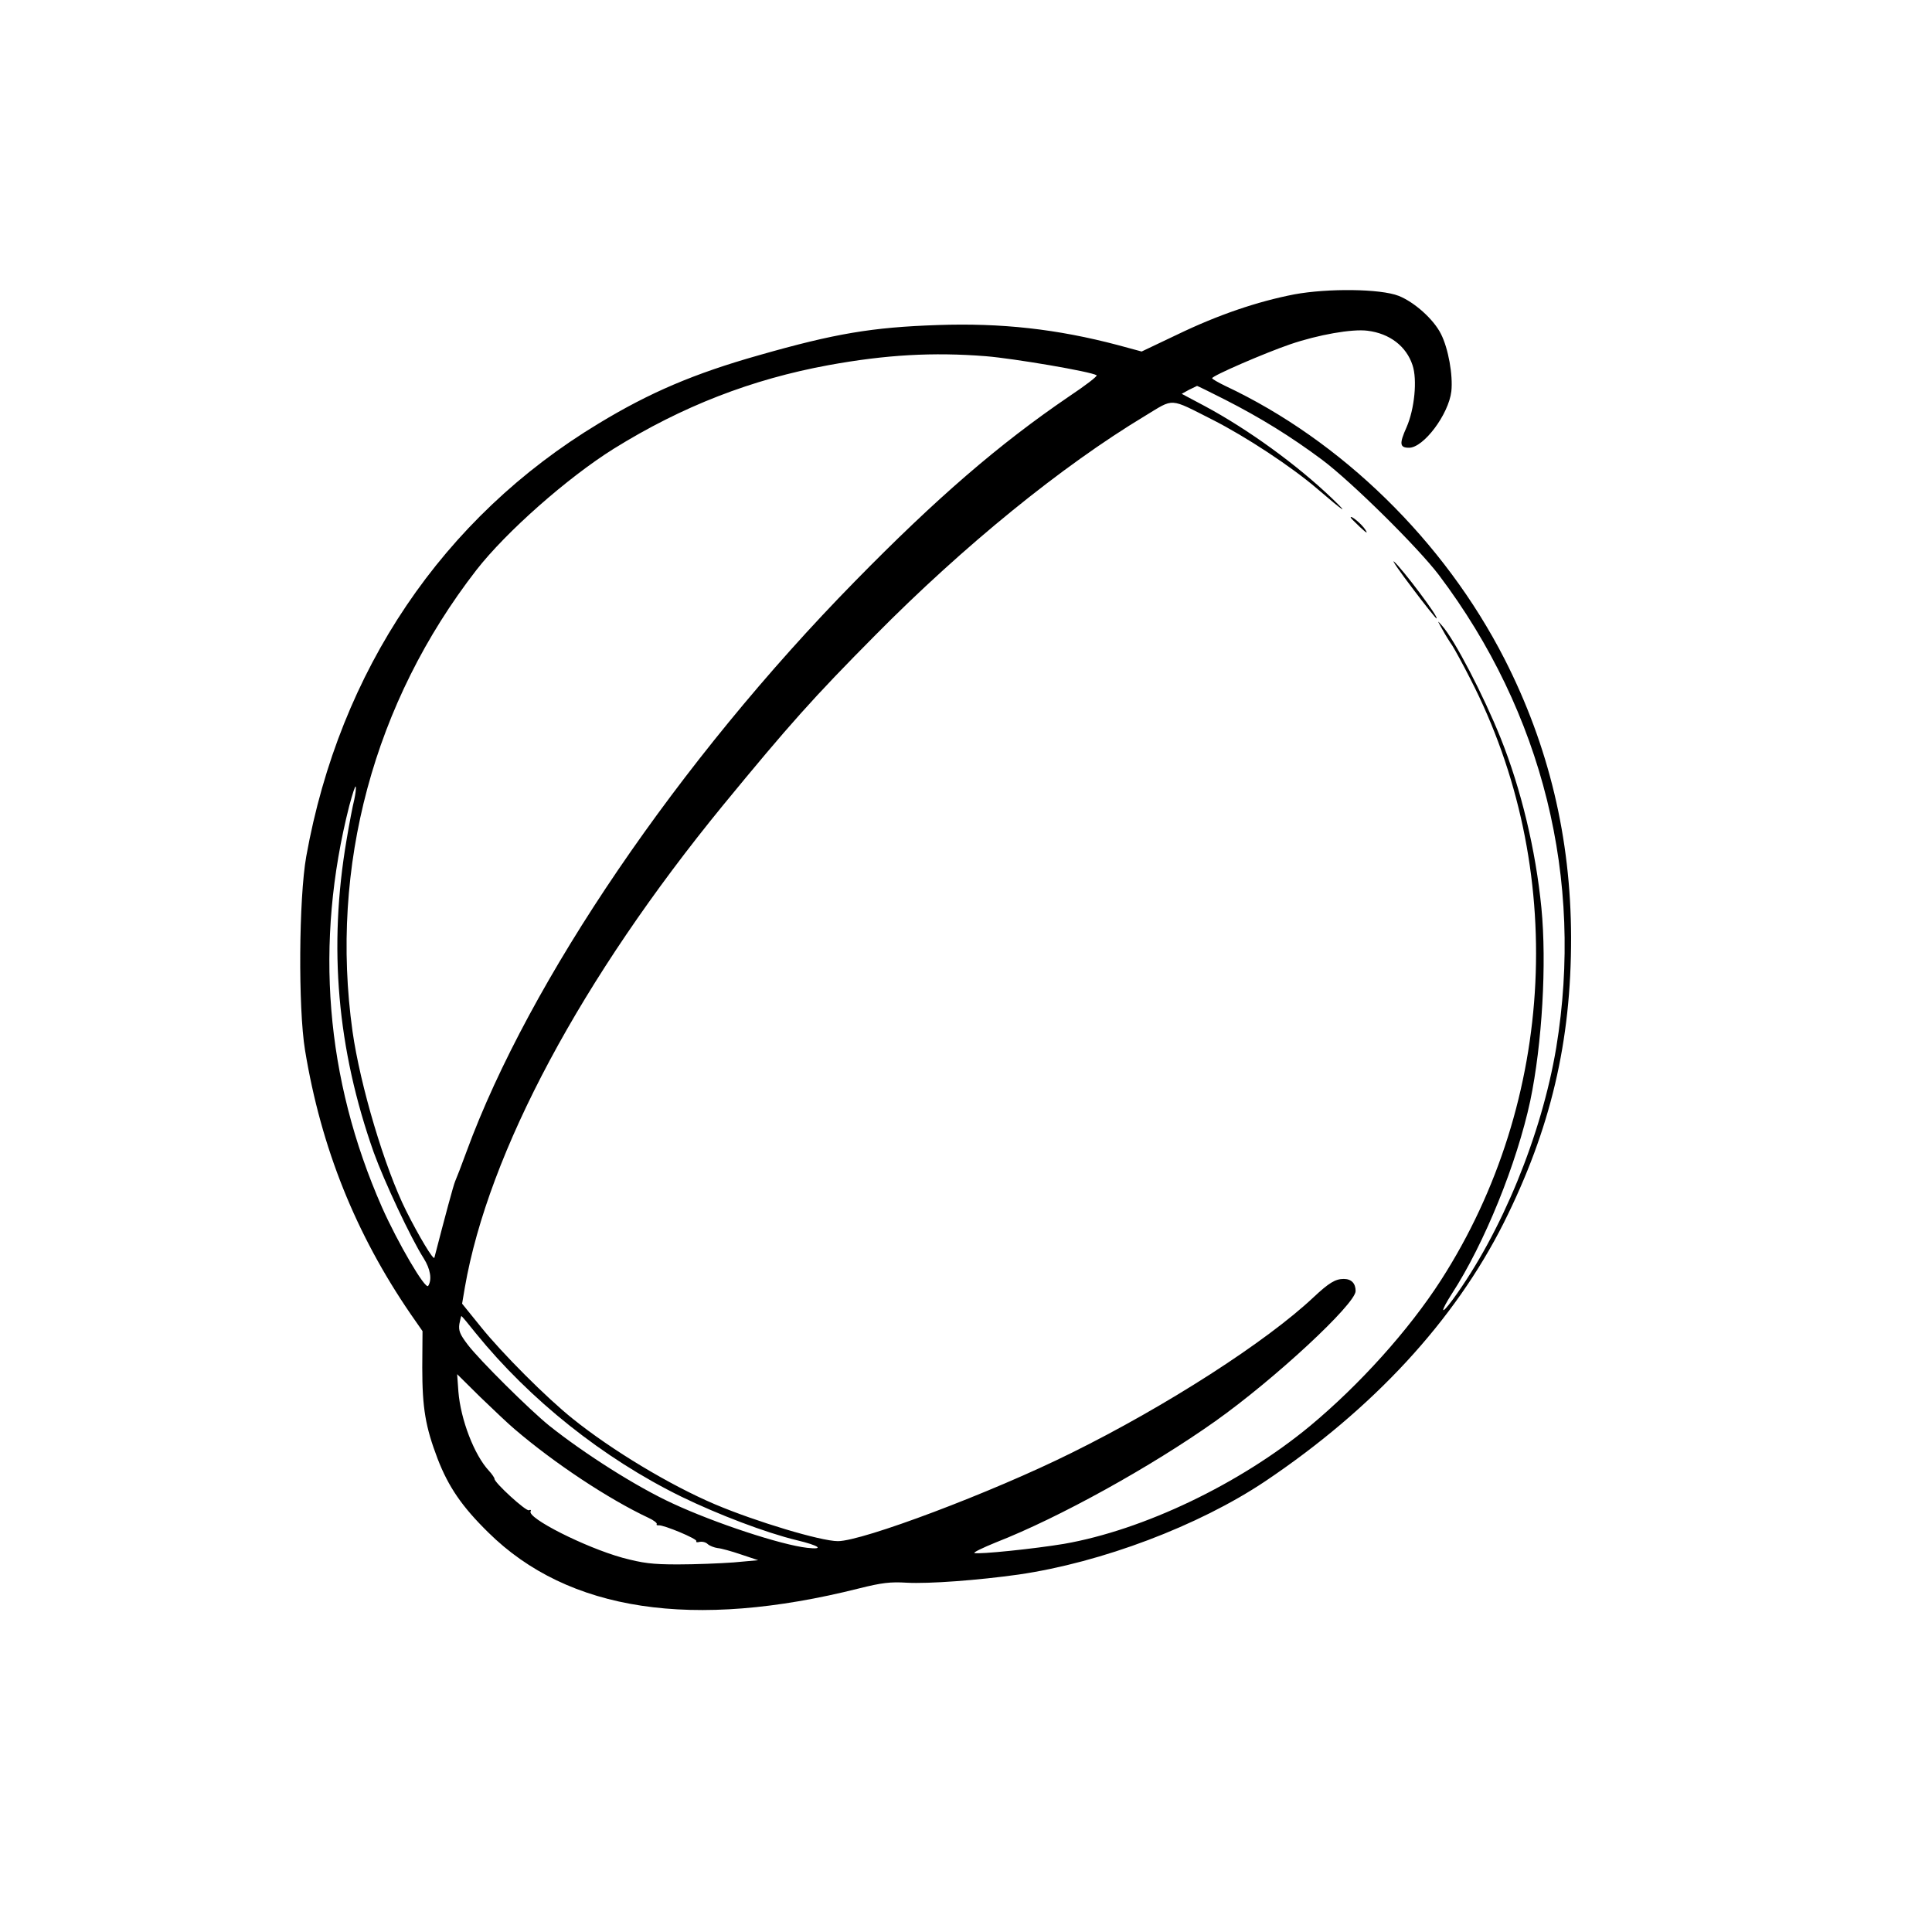 <?xml version="1.0" standalone="no"?>
<!DOCTYPE svg PUBLIC "-//W3C//DTD SVG 20010904//EN"
 "http://www.w3.org/TR/2001/REC-SVG-20010904/DTD/svg10.dtd">
<svg version="1.0" xmlns="http://www.w3.org/2000/svg"
 width="781pt" height="781pt" viewBox="0 0 781 781"
 preserveAspectRatio="xMidYMid meet">
<g transform="translate(0,781) scale(0.1,-0.1)"
fill="#000000" stroke="none">
<path d="M5232 6620 c-150 -29 -308 -83 -472 -162 l-145 -69 -96 26 c-246 65
-471 90 -729 81 -264 -9 -414 -34 -722 -122 -262 -74 -442 -151 -648 -276
-630 -380 -1047 -998 -1182 -1750 -30 -169 -33 -612 -5 -783 65 -396 205 -743
427 -1067 l48 -69 -1 -147 c0 -165 13 -240 62 -369 44 -114 99 -194 205 -298
323 -319 828 -395 1499 -226 92 23 127 27 192 23 90 -5 290 10 453 33 336 49
727 197 995 376 438 294 767 650 966 1046 189 378 273 732 272 1155 -1 400
-90 773 -269 1124 -244 477 -659 883 -1129 1104 -29 14 -53 28 -53 31 0 10
213 102 315 137 114 39 251 63 313 55 90 -11 157 -63 182 -139 20 -59 8 -178
-24 -251 -30 -67 -28 -83 10 -83 59 0 160 135 171 228 7 65 -12 173 -42 232
-30 60 -108 129 -171 154 -74 29 -286 31 -422 6z m-1246 -250 c111 -9 424 -62
447 -77 5 -3 -46 -42 -112 -86 -282 -192 -535 -410 -866 -748 -710 -724 -1316
-1614 -1569 -2304 -20 -55 -41 -109 -46 -120 -7 -16 -40 -139 -84 -309 -3 -13
-63 87 -114 189 -87 174 -186 507 -217 726 -93 666 86 1330 501 1865 120 154
368 373 555 490 277 172 558 281 869 338 231 42 421 53 636 36z m967 -176
c143 -73 266 -149 392 -243 120 -90 388 -355 472 -466 420 -557 586 -1229 474
-1910 -59 -353 -221 -748 -418 -1018 -50 -68 -52 -52 -4 23 132 203 263 528
317 780 48 230 67 555 45 780 -23 234 -82 480 -165 687 -69 172 -186 397 -236
453 -21 24 -21 24 1 -15 12 -22 30 -51 40 -65 9 -14 42 -74 72 -133 394 -764
348 -1707 -118 -2432 -130 -202 -329 -423 -530 -590 -283 -234 -673 -420 -994
-476 -120 -20 -343 -43 -362 -37 -6 2 33 21 87 43 256 100 629 307 887 490
241 171 567 474 567 526 0 31 -17 49 -48 49 -34 0 -60 -16 -122 -74 -191 -180
-597 -441 -980 -630 -322 -160 -843 -356 -943 -356 -69 0 -332 79 -497 149
-181 77 -416 218 -575 346 -104 83 -285 264 -371 371 l-76 94 11 65 c95 547
472 1251 1044 1950 267 325 364 434 616 688 357 361 753 683 1090 886 119 72
95 74 273 -16 134 -68 318 -189 423 -279 108 -93 133 -109 60 -39 -142 136
-339 279 -514 373 l-94 50 29 16 c16 8 31 15 33 16 2 0 53 -25 114 -56z
m-3521 -1617 c-6 -23 -20 -96 -31 -162 -74 -433 -38 -846 110 -1264 41 -114
150 -347 202 -428 27 -43 34 -86 18 -111 -11 -18 -124 176 -187 318 -229 520
-273 1069 -132 1623 13 48 24 83 26 77 2 -6 -1 -30 -6 -53z m491 -2156 c219
-270 515 -506 831 -661 150 -73 342 -146 466 -176 92 -22 115 -39 43 -31 -106
12 -373 100 -543 179 -146 67 -357 201 -500 315 -77 62 -282 265 -329 327 -32
42 -38 57 -34 84 3 17 7 32 8 32 2 0 28 -31 58 -69z m157 -388 c161 -138 380
-283 542 -359 20 -9 35 -21 33 -25 -3 -3 1 -6 8 -5 20 2 157 -55 152 -64 -3
-4 3 -6 13 -3 11 2 25 -1 33 -9 8 -7 26 -14 40 -16 14 -1 57 -13 95 -26 l69
-23 -100 -9 c-55 -4 -156 -8 -225 -8 -105 0 -141 5 -224 27 -151 42 -387 161
-371 188 3 5 0 7 -7 4 -12 -5 -140 112 -139 127 0 4 -10 19 -22 32 -60 64
-115 208 -124 321 l-5 70 93 -92 c52 -50 114 -109 139 -130z"/>
<path d="M5460 5718 c0 -2 17 -19 37 -38 28 -26 34 -29 22 -11 -14 22 -59 60
-59 49z"/>
<path d="M5709 5433 c51 -68 95 -123 98 -123 13 0 -139 202 -172 230 -10 8 23
-40 74 -107z"/>
</g>
</svg>
